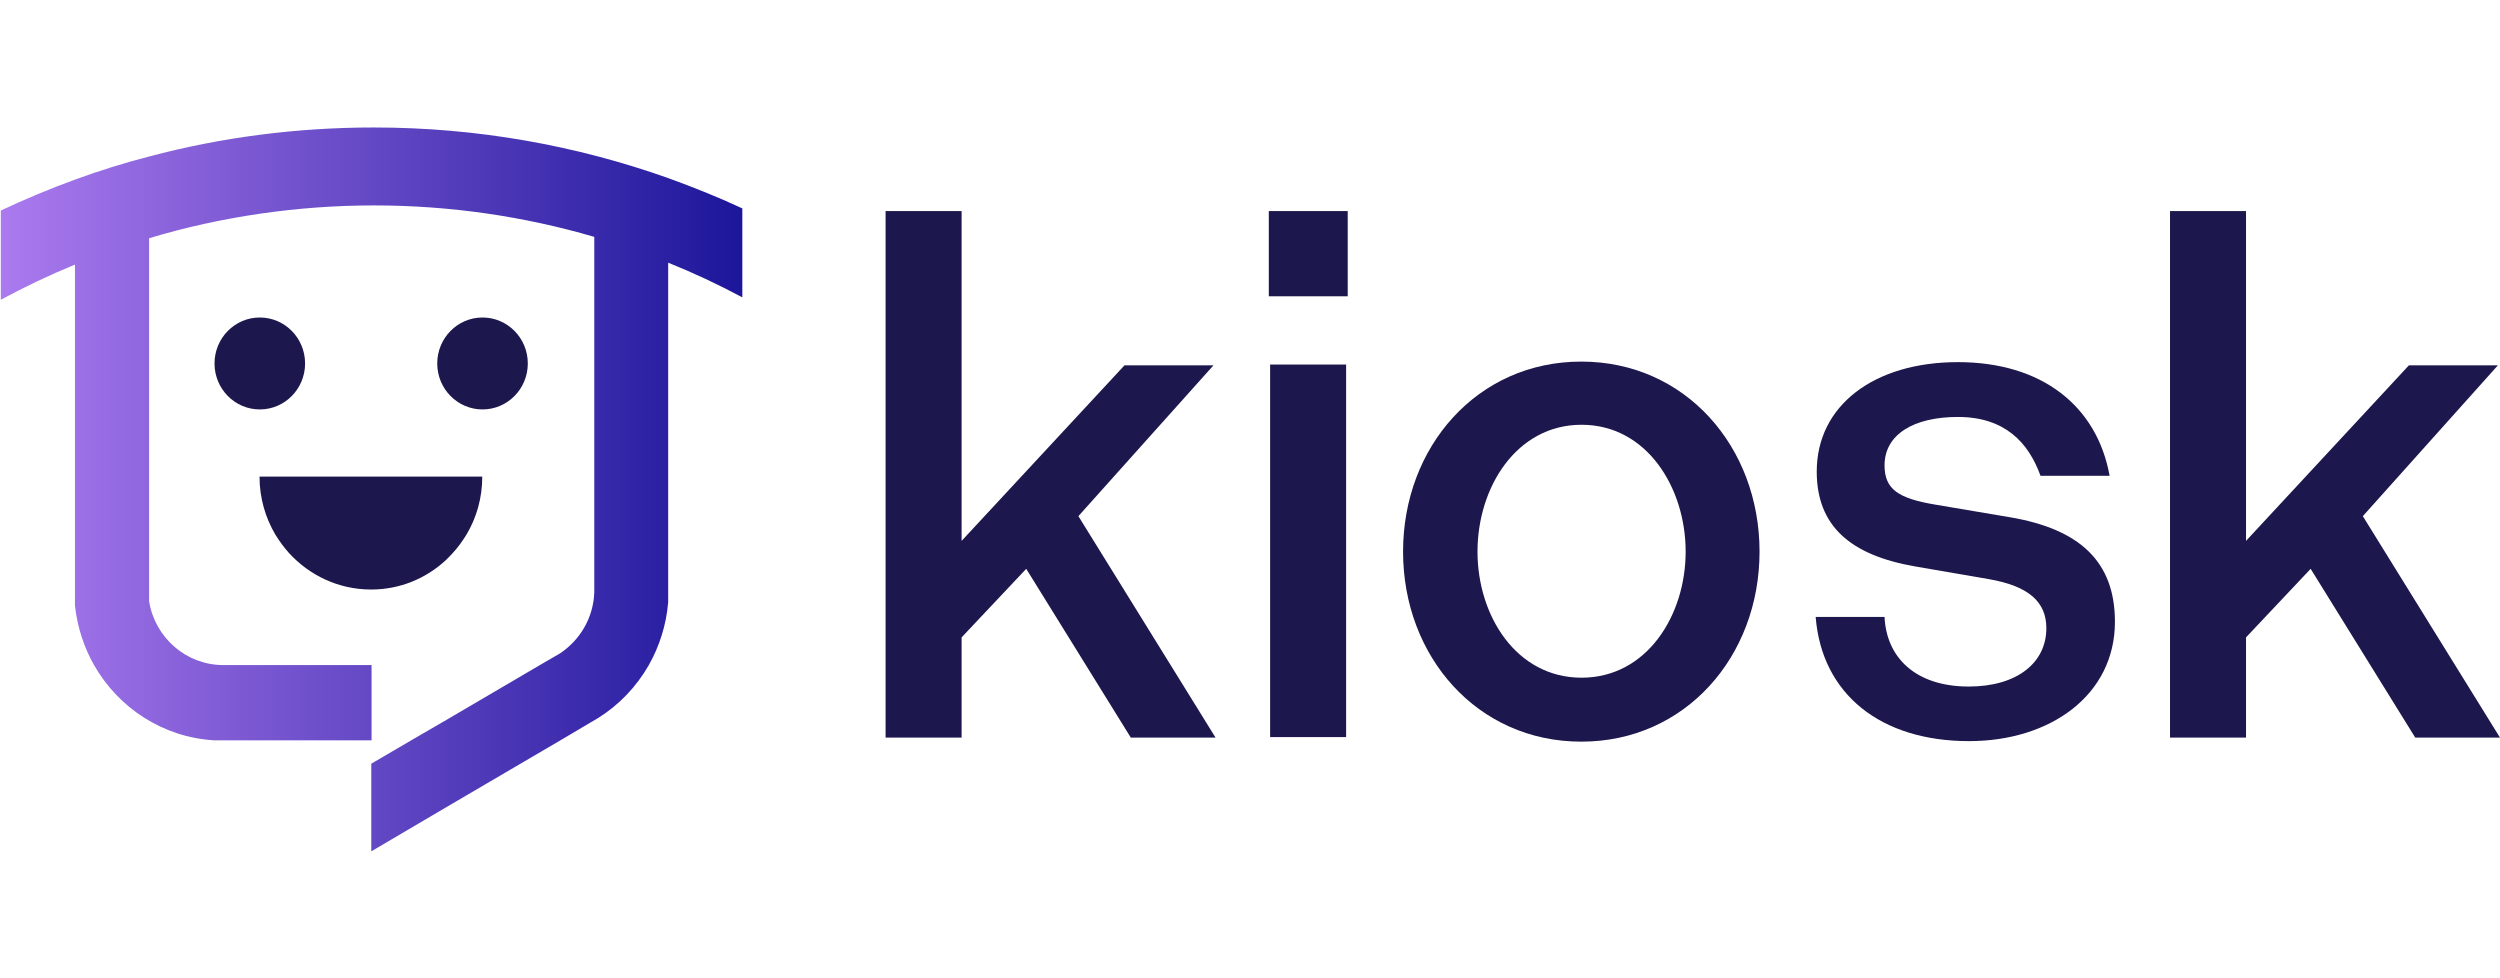 <svg width="115" height="45" viewBox="0 0 115 45" fill="none" xmlns="http://www.w3.org/2000/svg">
<g clip-path="url(#clip0_2605_6628)">
<path d="M34.147 9.585V13.678C33.038 13.085 31.905 12.553 30.736 12.083V27.699C30.65 28.75 30.334 29.727 29.846 30.593C29.274 31.594 28.47 32.435 27.495 33.041L27.325 33.14L27.178 33.226L25.778 34.055L20.503 37.146L17.079 39.161V35.13L18.895 34.067L20.491 33.14C20.491 33.14 20.503 33.14 20.515 33.152V33.127L24.815 30.605L25.497 30.209C25.583 30.16 25.668 30.11 25.753 30.061C26.667 29.455 27.288 28.441 27.337 27.267C27.337 27.217 27.337 27.155 27.337 27.106C27.337 27.056 27.337 26.994 27.337 26.945V10.896C24.121 9.956 20.71 9.449 17.201 9.449C13.693 9.449 10.136 9.969 6.859 10.958V27.662C7.127 29.319 8.552 30.593 10.27 30.593H17.092V34.055H9.855C7.492 33.919 5.445 32.559 4.325 30.593C3.862 29.776 3.557 28.849 3.448 27.86V12.17C2.278 12.652 1.133 13.196 0.037 13.789V9.684C1.145 9.165 2.29 8.683 3.448 8.262C4.568 7.854 5.701 7.496 6.859 7.199C10.16 6.321 13.632 5.864 17.201 5.864C21.952 5.864 26.521 6.692 30.76 8.201C31.917 8.621 33.062 9.079 34.171 9.598L34.147 9.585Z" fill="url(#paint0_linear_2605_6628)"/>
<path d="M11.951 18.834C13.101 18.834 14.034 17.887 14.034 16.72C14.034 15.552 13.101 14.605 11.951 14.605C10.8 14.605 9.868 15.552 9.868 16.72C9.868 17.887 10.8 18.834 11.951 18.834Z" fill="#1C174C"/>
<path d="M22.196 18.834C23.346 18.834 24.279 17.887 24.279 16.72C24.279 15.552 23.346 14.605 22.196 14.605C21.046 14.605 20.113 15.552 20.113 16.72C20.113 17.887 21.046 18.834 22.196 18.834Z" fill="#1C174C"/>
<path d="M22.184 21.925C22.184 22.89 21.928 23.792 21.477 24.559C21.282 24.88 21.063 25.189 20.807 25.461C20.71 25.573 20.6 25.672 20.49 25.783C19.589 26.611 18.395 27.118 17.079 27.118H17.067C15.569 27.118 14.229 26.463 13.291 25.436C13.059 25.177 12.852 24.892 12.669 24.596C12.207 23.817 11.938 22.902 11.938 21.925H22.184Z" fill="#1C174C"/>
<path d="M40.737 9.709H44.234V24.88L51.726 16.806H55.819L49.606 23.743L55.916 33.931H52.018L47.206 26.166L44.234 29.319V33.931H40.737V9.709Z" fill="#1C174C"/>
<path d="M58.365 9.709H61.995V13.629H58.365V9.709ZM58.426 16.769H61.922V33.906H58.426V16.769Z" fill="#1C174C"/>
<path d="M64.541 25.375C64.541 20.553 67.952 16.633 72.74 16.633C77.528 16.633 80.939 20.553 80.939 25.375C80.939 30.197 77.528 34.116 72.74 34.116C67.952 34.116 64.541 30.197 64.541 25.375ZM77.54 25.375C77.54 22.432 75.749 19.539 72.752 19.539C69.755 19.539 67.965 22.42 67.965 25.375C67.965 28.33 69.755 31.174 72.752 31.174C75.749 31.174 77.54 28.317 77.54 25.375Z" fill="#1C174C"/>
<path d="M83.509 28.379H86.689C86.774 30.246 88.114 31.581 90.562 31.581C92.792 31.581 94.132 30.481 94.132 28.898C94.132 27.699 93.34 26.957 91.464 26.636L88.09 26.055C85.105 25.535 83.57 24.188 83.57 21.69C83.57 18.648 86.213 16.658 90.063 16.658C93.913 16.658 96.459 18.661 97.043 21.888H93.864C93.316 20.367 92.231 19.18 90.063 19.18C88.029 19.18 86.689 19.984 86.689 21.406C86.689 22.506 87.322 22.927 89.015 23.211L92.451 23.792C95.667 24.336 97.287 25.832 97.287 28.602C97.287 31.965 94.327 34.092 90.575 34.092C86.506 34.092 83.801 31.928 83.521 28.379H83.509Z" fill="#1C174C"/>
<path d="M99.821 9.709H103.317V24.88L110.809 16.806H114.903L108.69 23.743L115 33.931H111.102L106.29 26.166L103.317 29.319V33.931H99.821V9.709Z" fill="#1C174C"/>
</g>
<defs>
<linearGradient id="paint0_linear_2605_6628" x1="1.34505e-05" y1="22.506" x2="34.147" y2="22.506" gradientUnits="userSpaceOnUse">
<stop stop-color="#AB7AEF"/>
<stop offset="1" stop-color="#1C169A"/>
</linearGradient>
<clipPath id="clip0_2605_6628">
<rect width="115" height="33.297" fill="white" transform="translate(0 5.851)"/>
</clipPath>
</defs>
</svg>
